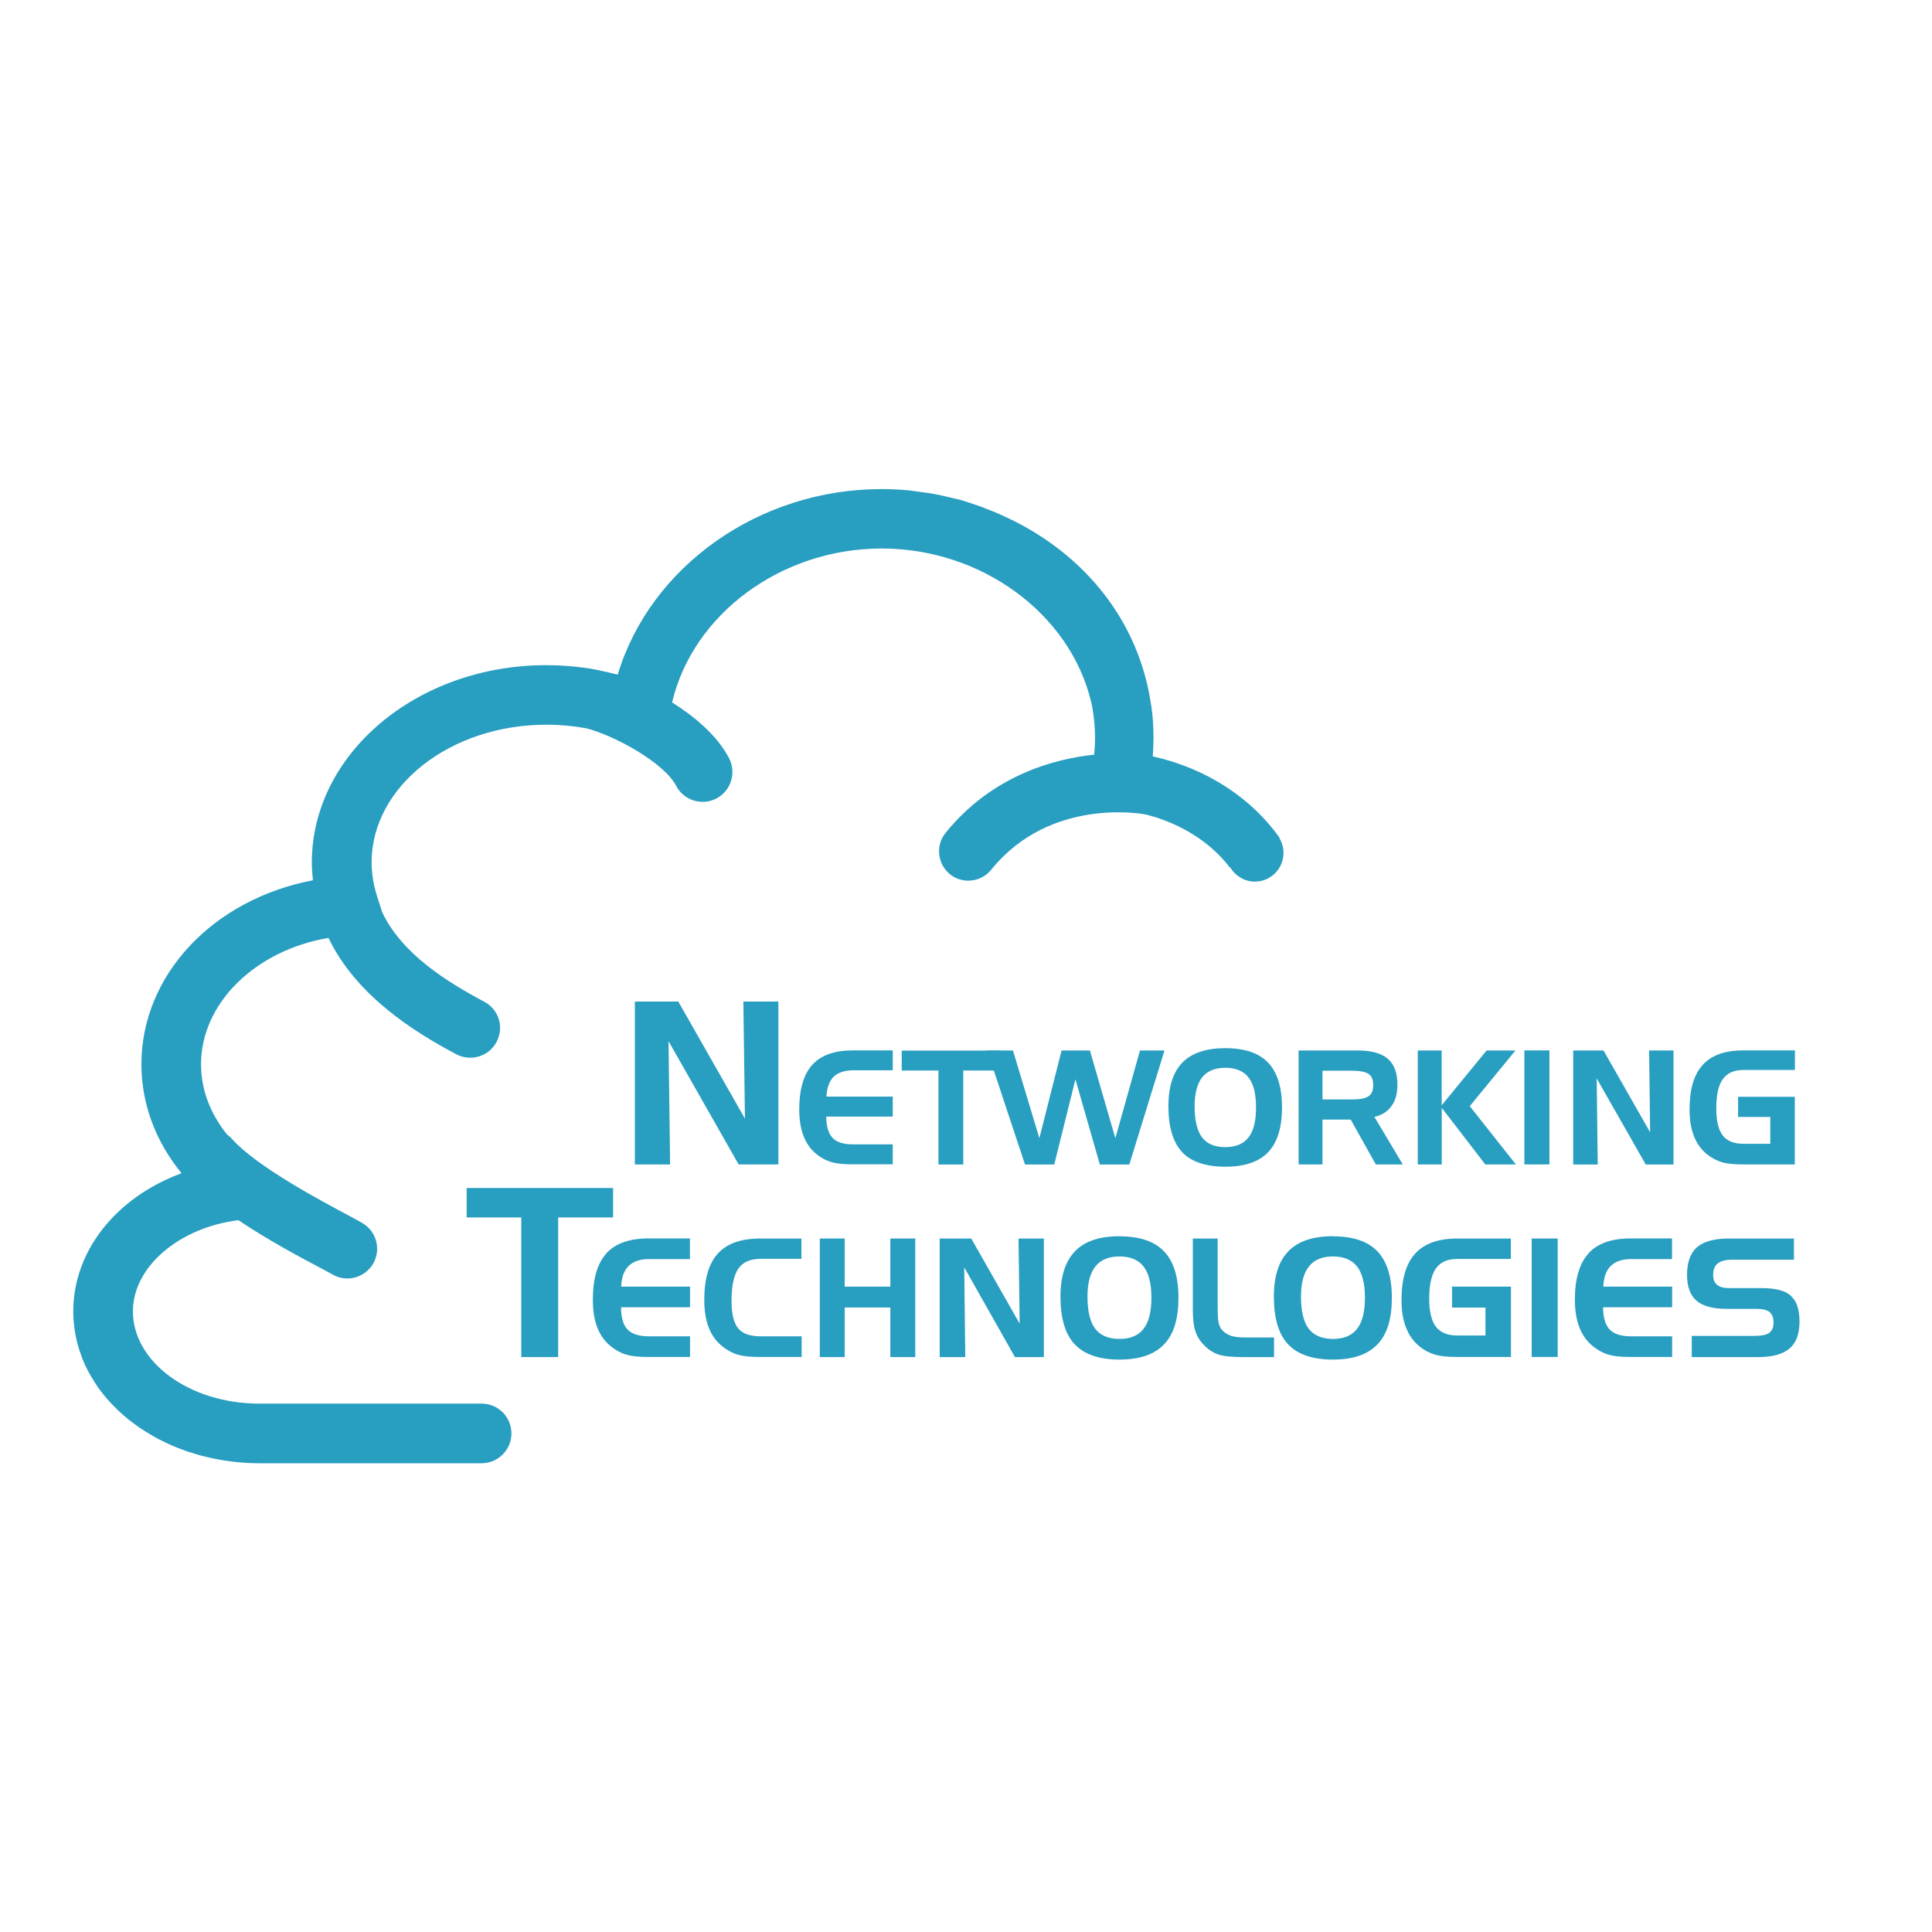 <svg xmlns="http://www.w3.org/2000/svg" xmlns:xlink="http://www.w3.org/1999/xlink" width="96" zoomAndPan="magnify" viewBox="0 0 72 72" height="96" preserveAspectRatio="xMidYMid meet" version="1.0"><path fill="#289ec1" d="M 47.656 31.234 L 47.684 31.219 C 46.648 29.754 44.977 28.637 42.961 28.188 C 42.977 27.957 42.988 27.727 42.988 27.492 C 42.988 27.316 42.98 27.148 42.973 26.977 C 42.973 26.977 42.973 26.977 42.973 26.973 C 42.961 26.766 42.941 26.562 42.914 26.363 C 42.902 26.285 42.891 26.211 42.875 26.133 C 42.855 26.027 42.84 25.922 42.82 25.812 C 42.797 25.695 42.77 25.574 42.742 25.453 C 42.738 25.43 42.727 25.406 42.723 25.383 C 41.996 22.461 39.809 20.102 36.668 18.926 C 36.613 18.902 36.555 18.879 36.492 18.859 L 36.344 18.809 C 36.16 18.746 35.98 18.684 35.789 18.629 C 35.711 18.605 35.633 18.594 35.555 18.574 L 35.332 18.523 C 35.168 18.48 35.008 18.445 34.84 18.414 C 34.723 18.391 34.609 18.375 34.488 18.359 L 34.203 18.32 C 34.086 18.301 33.973 18.289 33.859 18.273 C 33.52 18.242 33.184 18.227 32.844 18.227 C 28.289 18.227 24.238 21.105 23.02 25.141 C 22.754 25.074 22.488 25.012 22.23 24.961 C 22.051 24.922 21.879 24.895 21.754 24.883 C 21.297 24.82 20.824 24.789 20.352 24.789 C 15.539 24.789 11.621 28.09 11.621 32.145 C 11.621 32.359 11.637 32.582 11.66 32.781 C 11.66 32.789 11.66 32.793 11.66 32.805 C 7.926 33.52 5.27 36.344 5.27 39.664 C 5.27 41.129 5.797 42.543 6.766 43.723 C 4.32 44.625 2.73 46.625 2.73 48.875 C 2.73 49.055 2.742 49.234 2.762 49.41 C 2.766 49.457 2.777 49.5 2.785 49.578 C 2.805 49.699 2.828 49.824 2.855 49.945 C 2.867 50.004 2.883 50.066 2.902 50.125 C 2.934 50.246 2.969 50.359 3.027 50.512 C 3.039 50.555 3.055 50.594 3.066 50.629 C 3.133 50.793 3.203 50.949 3.285 51.102 L 3.328 51.176 C 3.395 51.305 3.477 51.43 3.555 51.555 C 3.582 51.598 3.609 51.637 3.664 51.719 C 3.73 51.809 3.797 51.898 3.867 51.984 C 3.914 52.043 3.961 52.098 4.008 52.152 C 4.082 52.234 4.16 52.32 4.238 52.398 L 4.281 52.438 C 4.312 52.477 4.348 52.508 4.387 52.547 C 4.512 52.668 4.641 52.777 4.773 52.887 C 4.812 52.914 4.844 52.945 4.883 52.973 L 4.934 53.008 C 5.023 53.078 5.117 53.148 5.219 53.219 C 5.289 53.262 5.363 53.309 5.434 53.355 C 5.52 53.41 5.609 53.461 5.695 53.512 C 5.773 53.559 5.855 53.602 5.934 53.645 C 6.023 53.688 6.121 53.734 6.215 53.781 L 6.273 53.809 C 6.332 53.836 6.391 53.863 6.449 53.887 C 6.617 53.957 6.785 54.023 6.957 54.082 C 7.012 54.102 7.066 54.121 7.121 54.133 L 7.266 54.18 C 7.324 54.199 7.387 54.215 7.449 54.234 C 8.176 54.43 8.918 54.531 9.664 54.531 L 17.949 54.531 C 18.559 54.531 19.059 54.035 19.059 53.422 C 19.059 52.805 18.566 52.309 17.949 52.309 L 9.664 52.309 C 7.066 52.309 4.953 50.762 4.953 48.867 C 4.953 47.219 6.664 45.75 8.883 45.473 C 9.977 46.207 11.176 46.848 11.922 47.242 C 12.117 47.344 12.297 47.441 12.359 47.477 C 12.609 47.633 12.902 47.684 13.195 47.617 C 13.48 47.551 13.727 47.375 13.887 47.125 C 14.211 46.605 14.051 45.922 13.535 45.598 C 13.438 45.539 13.273 45.449 12.953 45.277 C 11.941 44.738 9.566 43.477 8.641 42.441 C 8.59 42.379 8.531 42.328 8.465 42.285 C 7.832 41.5 7.492 40.598 7.492 39.66 C 7.492 37.391 9.512 35.414 12.242 34.953 C 13.277 37.113 15.438 38.457 17.004 39.289 C 17.543 39.574 18.219 39.371 18.504 38.832 C 18.645 38.566 18.672 38.27 18.59 37.984 C 18.5 37.699 18.309 37.469 18.047 37.332 C 16.668 36.598 14.992 35.559 14.25 34.012 L 14.055 33.41 C 13.965 33.129 13.902 32.844 13.871 32.555 C 13.871 32.512 13.863 32.469 13.863 32.469 C 13.852 32.359 13.848 32.254 13.848 32.145 C 13.848 29.312 16.77 27.008 20.359 27.008 C 20.875 27.008 21.379 27.055 21.844 27.141 C 22.875 27.398 24.738 28.41 25.199 29.285 C 25.336 29.551 25.57 29.742 25.852 29.832 C 26.133 29.918 26.434 29.895 26.699 29.758 C 26.961 29.617 27.156 29.387 27.242 29.105 C 27.332 28.824 27.305 28.523 27.172 28.258 C 26.707 27.367 25.809 26.656 25.047 26.176 C 25.824 22.883 29.117 20.441 32.855 20.441 C 36.59 20.441 39.859 22.875 40.652 26.113 C 40.672 26.203 40.695 26.285 40.711 26.375 C 40.711 26.383 40.711 26.398 40.715 26.406 C 40.773 26.758 40.809 27.113 40.809 27.48 C 40.809 27.691 40.797 27.91 40.773 28.125 C 39.324 28.277 36.988 28.875 35.238 31.039 C 34.859 31.508 34.934 32.195 35.398 32.578 C 35.867 32.957 36.559 32.883 36.938 32.414 C 39.141 29.684 42.605 30.34 42.641 30.344 C 42.668 30.352 42.699 30.355 42.727 30.359 C 44.066 30.707 45.148 31.426 45.84 32.34 L 45.852 32.332 C 46.039 32.641 46.375 32.855 46.766 32.855 C 47.352 32.855 47.832 32.379 47.832 31.785 C 47.832 31.578 47.773 31.383 47.668 31.215 Z M 47.656 31.234 " fill-opacity="1" fill-rule="nonzero"/><path fill="#289ec1" d="M 23.66 37.324 L 25.277 37.324 L 27.762 41.688 L 27.703 37.324 L 29.008 37.324 L 29.008 43.395 L 27.527 43.395 L 24.914 38.801 L 24.973 43.395 L 23.66 43.395 Z M 23.66 37.324 " fill-opacity="1" fill-rule="nonzero"/><path fill="#289ec1" d="M 31.805 39.887 C 31.48 39.887 31.234 39.969 31.07 40.125 C 30.906 40.289 30.816 40.535 30.801 40.867 L 33.27 40.867 L 33.27 41.613 L 30.793 41.613 C 30.793 41.984 30.875 42.246 31.031 42.41 C 31.184 42.57 31.441 42.648 31.805 42.648 L 33.27 42.648 L 33.27 43.391 L 31.762 43.391 C 31.43 43.391 31.164 43.363 30.977 43.305 C 30.785 43.25 30.605 43.152 30.438 43.02 C 30.219 42.848 30.059 42.621 29.949 42.344 C 29.84 42.066 29.785 41.734 29.785 41.344 C 29.785 40.594 29.949 40.039 30.27 39.684 C 30.594 39.324 31.102 39.145 31.785 39.145 L 33.27 39.145 L 33.27 39.887 Z M 31.805 39.887 " fill-opacity="1" fill-rule="nonzero"/><path fill="#289ec1" d="M 34.98 39.895 L 33.605 39.895 L 33.605 39.152 L 37.281 39.152 L 37.281 39.895 L 35.898 39.895 L 35.898 43.398 L 34.973 43.398 L 34.973 39.895 Z M 34.98 39.895 " fill-opacity="1" fill-rule="nonzero"/><path fill="#289ec1" d="M 36.793 39.148 L 37.75 39.148 L 38.734 42.418 L 39.562 39.148 L 40.617 39.148 L 41.566 42.418 L 42.484 39.148 L 43.398 39.148 L 42.086 43.398 L 40.988 43.398 L 40.078 40.223 L 39.289 43.398 L 38.199 43.398 L 36.789 39.148 Z M 36.793 39.148 " fill-opacity="1" fill-rule="nonzero"/><path fill="#289ec1" d="M 43.543 41.227 C 43.543 40.496 43.719 39.953 44.066 39.598 C 44.414 39.242 44.945 39.062 45.664 39.062 C 46.379 39.062 46.918 39.242 47.258 39.602 C 47.605 39.965 47.777 40.52 47.777 41.27 C 47.777 42.02 47.605 42.578 47.258 42.941 C 46.914 43.301 46.379 43.48 45.664 43.48 C 44.945 43.48 44.398 43.301 44.055 42.938 C 43.715 42.57 43.543 42 43.543 41.223 Z M 45.664 39.793 C 45.277 39.793 44.992 39.914 44.801 40.148 C 44.613 40.391 44.52 40.75 44.52 41.234 C 44.52 41.754 44.613 42.141 44.797 42.387 C 44.98 42.629 45.27 42.75 45.664 42.75 C 46.055 42.75 46.34 42.629 46.527 42.391 C 46.719 42.148 46.809 41.773 46.809 41.273 C 46.809 40.773 46.719 40.395 46.527 40.152 C 46.344 39.914 46.051 39.793 45.664 39.793 Z M 45.664 39.793 " fill-opacity="1" fill-rule="nonzero"/><path fill="#289ec1" d="M 48.395 39.148 L 50.594 39.148 C 51.105 39.148 51.48 39.25 51.723 39.461 C 51.961 39.668 52.078 39.988 52.078 40.426 C 52.078 40.75 52.004 41.02 51.855 41.223 C 51.707 41.426 51.496 41.562 51.219 41.621 L 52.277 43.395 L 51.273 43.395 L 50.336 41.723 L 49.285 41.723 L 49.285 43.395 L 48.395 43.395 L 48.395 39.145 Z M 50.383 39.902 L 49.285 39.902 L 49.285 40.973 L 50.383 40.973 C 50.68 40.973 50.887 40.934 51.004 40.852 C 51.121 40.773 51.176 40.637 51.176 40.438 C 51.176 40.238 51.121 40.102 51.004 40.023 C 50.887 39.945 50.684 39.902 50.379 39.902 Z M 50.383 39.902 " fill-opacity="1" fill-rule="nonzero"/><path fill="#289ec1" d="M 52.832 39.148 L 53.727 39.148 L 53.727 41.191 L 55.402 39.148 L 56.477 39.148 L 54.773 41.223 L 56.492 43.395 L 55.352 43.395 L 53.73 41.285 L 53.73 43.395 L 52.836 43.395 L 52.836 39.145 Z M 52.832 39.148 " fill-opacity="1" fill-rule="nonzero"/><path fill="#289ec1" d="M 56.809 39.145 L 57.742 39.145 L 57.742 43.395 L 56.809 43.395 Z M 56.809 39.145 " fill-opacity="1" fill-rule="nonzero"/><path fill="#289ec1" d="M 58.629 39.148 L 59.758 39.148 L 61.496 42.199 L 61.457 39.148 L 62.367 39.148 L 62.367 43.398 L 61.332 43.398 L 59.504 40.188 L 59.543 43.398 L 58.629 43.398 Z M 58.629 39.148 " fill-opacity="1" fill-rule="nonzero"/><path fill="#289ec1" d="M 64.773 41.625 L 64.773 40.875 L 66.887 40.875 L 66.887 43.395 L 64.965 43.395 C 64.609 43.395 64.34 43.367 64.148 43.305 C 63.961 43.246 63.785 43.152 63.617 43.02 C 63.402 42.848 63.238 42.621 63.129 42.344 C 63.02 42.066 62.965 41.734 62.965 41.344 C 62.965 40.594 63.129 40.039 63.457 39.684 C 63.781 39.324 64.285 39.145 64.969 39.145 L 66.891 39.145 L 66.891 39.875 L 64.969 39.875 C 64.617 39.875 64.363 39.992 64.203 40.219 C 64.039 40.445 63.961 40.809 63.961 41.309 C 63.961 41.77 64.039 42.109 64.203 42.316 C 64.363 42.523 64.617 42.625 64.969 42.625 L 65.973 42.625 L 65.973 41.625 Z M 64.773 41.625 " fill-opacity="1" fill-rule="nonzero"/><path fill="#289ec1" d="M 17.391 45.371 L 19.426 45.371 L 19.426 50.574 L 20.801 50.574 L 20.801 45.371 L 22.848 45.371 L 22.848 44.273 L 17.391 44.273 Z M 17.391 45.371 " fill-opacity="1" fill-rule="nonzero"/><path fill="#289ec1" d="M 22.598 46.715 C 22.258 47.082 22.094 47.664 22.094 48.441 C 22.094 48.844 22.148 49.191 22.262 49.477 C 22.375 49.77 22.547 50 22.773 50.18 C 22.949 50.32 23.133 50.422 23.332 50.48 C 23.531 50.543 23.805 50.57 24.148 50.57 L 25.715 50.57 L 25.715 49.801 L 24.195 49.801 C 23.82 49.801 23.551 49.719 23.387 49.547 C 23.227 49.379 23.145 49.102 23.145 48.719 L 25.715 48.719 L 25.715 47.949 L 23.148 47.949 C 23.164 47.598 23.258 47.344 23.43 47.176 C 23.602 47.008 23.855 46.922 24.188 46.922 L 25.711 46.922 L 25.711 46.152 L 24.172 46.152 C 23.457 46.152 22.934 46.34 22.598 46.707 Z M 22.598 46.715 " fill-opacity="1" fill-rule="nonzero"/><path fill="#289ec1" d="M 26.754 46.715 C 26.414 47.082 26.246 47.664 26.246 48.441 C 26.246 48.844 26.301 49.191 26.414 49.477 C 26.527 49.77 26.699 50 26.926 50.18 C 27.102 50.32 27.285 50.422 27.484 50.48 C 27.684 50.543 27.957 50.57 28.305 50.57 L 29.875 50.57 L 29.875 49.801 L 28.352 49.801 C 27.953 49.801 27.672 49.703 27.508 49.504 C 27.348 49.305 27.262 48.965 27.262 48.48 C 27.262 47.922 27.348 47.523 27.516 47.277 C 27.688 47.031 27.961 46.914 28.348 46.914 L 29.867 46.914 L 29.867 46.156 L 28.328 46.156 C 27.613 46.156 27.09 46.344 26.754 46.715 Z M 26.754 46.715 " fill-opacity="1" fill-rule="nonzero"/><path fill="#289ec1" d="M 33.18 47.949 L 31.48 47.949 L 31.48 46.156 L 30.551 46.156 L 30.551 50.574 L 31.48 50.574 L 31.48 48.727 L 33.18 48.727 L 33.18 50.574 L 34.109 50.574 L 34.109 46.156 L 33.18 46.156 Z M 33.18 47.949 " fill-opacity="1" fill-rule="nonzero"/><path fill="#289ec1" d="M 38 49.328 L 36.195 46.156 L 35.02 46.156 L 35.02 50.574 L 35.973 50.574 L 35.934 47.23 L 37.824 50.574 L 38.902 50.574 L 38.902 46.156 L 37.957 46.156 Z M 38 49.328 " fill-opacity="1" fill-rule="nonzero"/><path fill="#289ec1" d="M 41.723 46.07 C 40.984 46.07 40.426 46.254 40.066 46.625 C 39.707 46.996 39.52 47.559 39.52 48.32 C 39.52 49.125 39.695 49.719 40.051 50.098 C 40.41 50.477 40.965 50.668 41.719 50.668 C 42.473 50.668 43.02 50.477 43.379 50.102 C 43.742 49.727 43.918 49.148 43.918 48.367 C 43.918 47.582 43.738 47.008 43.379 46.633 C 43.02 46.258 42.469 46.074 41.719 46.074 Z M 42.617 49.523 C 42.422 49.773 42.121 49.898 41.719 49.898 C 41.316 49.898 41.012 49.773 40.816 49.52 C 40.625 49.266 40.527 48.867 40.527 48.32 C 40.527 47.82 40.625 47.445 40.824 47.195 C 41.023 46.945 41.32 46.824 41.719 46.824 C 42.117 46.824 42.422 46.949 42.617 47.199 C 42.812 47.449 42.91 47.84 42.91 48.359 C 42.91 48.883 42.812 49.27 42.617 49.523 Z M 42.617 49.523 " fill-opacity="1" fill-rule="nonzero"/><path fill="#289ec1" d="M 45.855 49.773 C 45.727 49.727 45.621 49.656 45.531 49.551 C 45.477 49.484 45.438 49.402 45.414 49.297 C 45.391 49.191 45.379 49.008 45.379 48.75 L 45.379 46.156 L 44.453 46.156 L 44.453 48.781 C 44.453 49.129 44.48 49.402 44.543 49.594 C 44.602 49.781 44.703 49.957 44.852 50.109 C 45.012 50.281 45.191 50.402 45.391 50.473 C 45.59 50.543 45.895 50.574 46.305 50.574 L 47.48 50.574 L 47.48 49.844 L 46.391 49.844 C 46.164 49.844 45.988 49.82 45.855 49.777 Z M 45.855 49.773 " fill-opacity="1" fill-rule="nonzero"/><path fill="#289ec1" d="M 49.676 46.07 C 48.934 46.07 48.379 46.254 48.02 46.625 C 47.656 46.996 47.473 47.559 47.473 48.32 C 47.473 49.125 47.648 49.719 48.004 50.098 C 48.359 50.477 48.918 50.668 49.672 50.668 C 50.426 50.668 50.973 50.477 51.332 50.102 C 51.695 49.727 51.871 49.148 51.871 48.367 C 51.871 47.582 51.688 47.008 51.332 46.633 C 50.973 46.258 50.422 46.074 49.672 46.074 Z M 50.574 49.523 C 50.379 49.773 50.078 49.898 49.676 49.898 C 49.273 49.898 48.969 49.773 48.773 49.52 C 48.582 49.266 48.484 48.867 48.484 48.32 C 48.484 47.82 48.582 47.445 48.781 47.195 C 48.98 46.945 49.277 46.824 49.676 46.824 C 50.074 46.824 50.379 46.949 50.574 47.199 C 50.77 47.449 50.867 47.84 50.867 48.359 C 50.867 48.883 50.77 49.27 50.574 49.523 Z M 50.574 49.523 " fill-opacity="1" fill-rule="nonzero"/><path fill="#289ec1" d="M 52.738 46.719 C 52.402 47.09 52.23 47.668 52.23 48.445 C 52.23 48.848 52.285 49.195 52.402 49.48 C 52.512 49.773 52.684 50.004 52.91 50.184 C 53.082 50.324 53.27 50.422 53.469 50.48 C 53.664 50.543 53.949 50.57 54.312 50.57 L 56.309 50.57 L 56.309 47.949 L 54.113 47.949 L 54.113 48.73 L 55.359 48.73 L 55.359 49.77 L 54.312 49.77 C 53.949 49.77 53.68 49.66 53.512 49.445 C 53.348 49.227 53.262 48.879 53.262 48.398 C 53.262 47.879 53.348 47.504 53.512 47.27 C 53.68 47.031 53.949 46.918 54.309 46.918 L 56.305 46.918 L 56.305 46.156 L 54.309 46.156 C 53.602 46.156 53.078 46.344 52.738 46.719 Z M 52.738 46.719 " fill-opacity="1" fill-rule="nonzero"/><path fill="#289ec1" d="M 57.082 46.156 L 58.051 46.156 L 58.051 50.57 L 57.082 50.57 Z M 57.082 46.156 " fill-opacity="1" fill-rule="nonzero"/><path fill="#289ec1" d="M 59.199 46.715 C 58.859 47.082 58.691 47.664 58.691 48.441 C 58.691 48.844 58.75 49.191 58.863 49.477 C 58.977 49.77 59.148 50 59.375 50.18 C 59.551 50.32 59.734 50.422 59.934 50.48 C 60.133 50.543 60.406 50.57 60.75 50.57 L 62.316 50.57 L 62.316 49.801 L 60.793 49.801 C 60.418 49.801 60.152 49.719 59.988 49.547 C 59.828 49.379 59.742 49.102 59.742 48.719 L 62.316 48.719 L 62.316 47.949 L 59.75 47.949 C 59.766 47.598 59.859 47.344 60.031 47.176 C 60.203 47.008 60.457 46.922 60.789 46.922 L 62.312 46.922 L 62.312 46.152 L 60.77 46.152 C 60.059 46.152 59.535 46.34 59.199 46.707 Z M 59.199 46.715 " fill-opacity="1" fill-rule="nonzero"/><path fill="#289ec1" d="M 66.746 48.293 C 66.535 48.098 66.168 48.004 65.66 48.004 L 64.434 48.004 C 64.238 48.004 64.09 47.965 63.992 47.883 C 63.895 47.805 63.844 47.684 63.844 47.523 C 63.844 47.324 63.898 47.176 64.016 47.082 C 64.133 46.992 64.312 46.945 64.559 46.945 L 66.855 46.945 L 66.855 46.156 L 64.422 46.156 C 63.887 46.156 63.492 46.266 63.242 46.48 C 62.996 46.699 62.871 47.043 62.871 47.508 C 62.871 47.949 62.988 48.27 63.223 48.473 C 63.461 48.676 63.832 48.777 64.34 48.777 L 65.438 48.777 C 65.68 48.777 65.844 48.816 65.945 48.895 C 66.043 48.973 66.094 49.102 66.094 49.285 C 66.094 49.473 66.039 49.594 65.934 49.672 C 65.824 49.75 65.637 49.785 65.371 49.785 L 63.047 49.785 L 63.047 50.574 L 65.52 50.574 C 66.055 50.574 66.441 50.469 66.691 50.254 C 66.941 50.043 67.062 49.707 67.062 49.254 C 67.062 48.801 66.957 48.484 66.738 48.293 Z M 66.746 48.293 " fill-opacity="1" fill-rule="nonzero"/></svg>